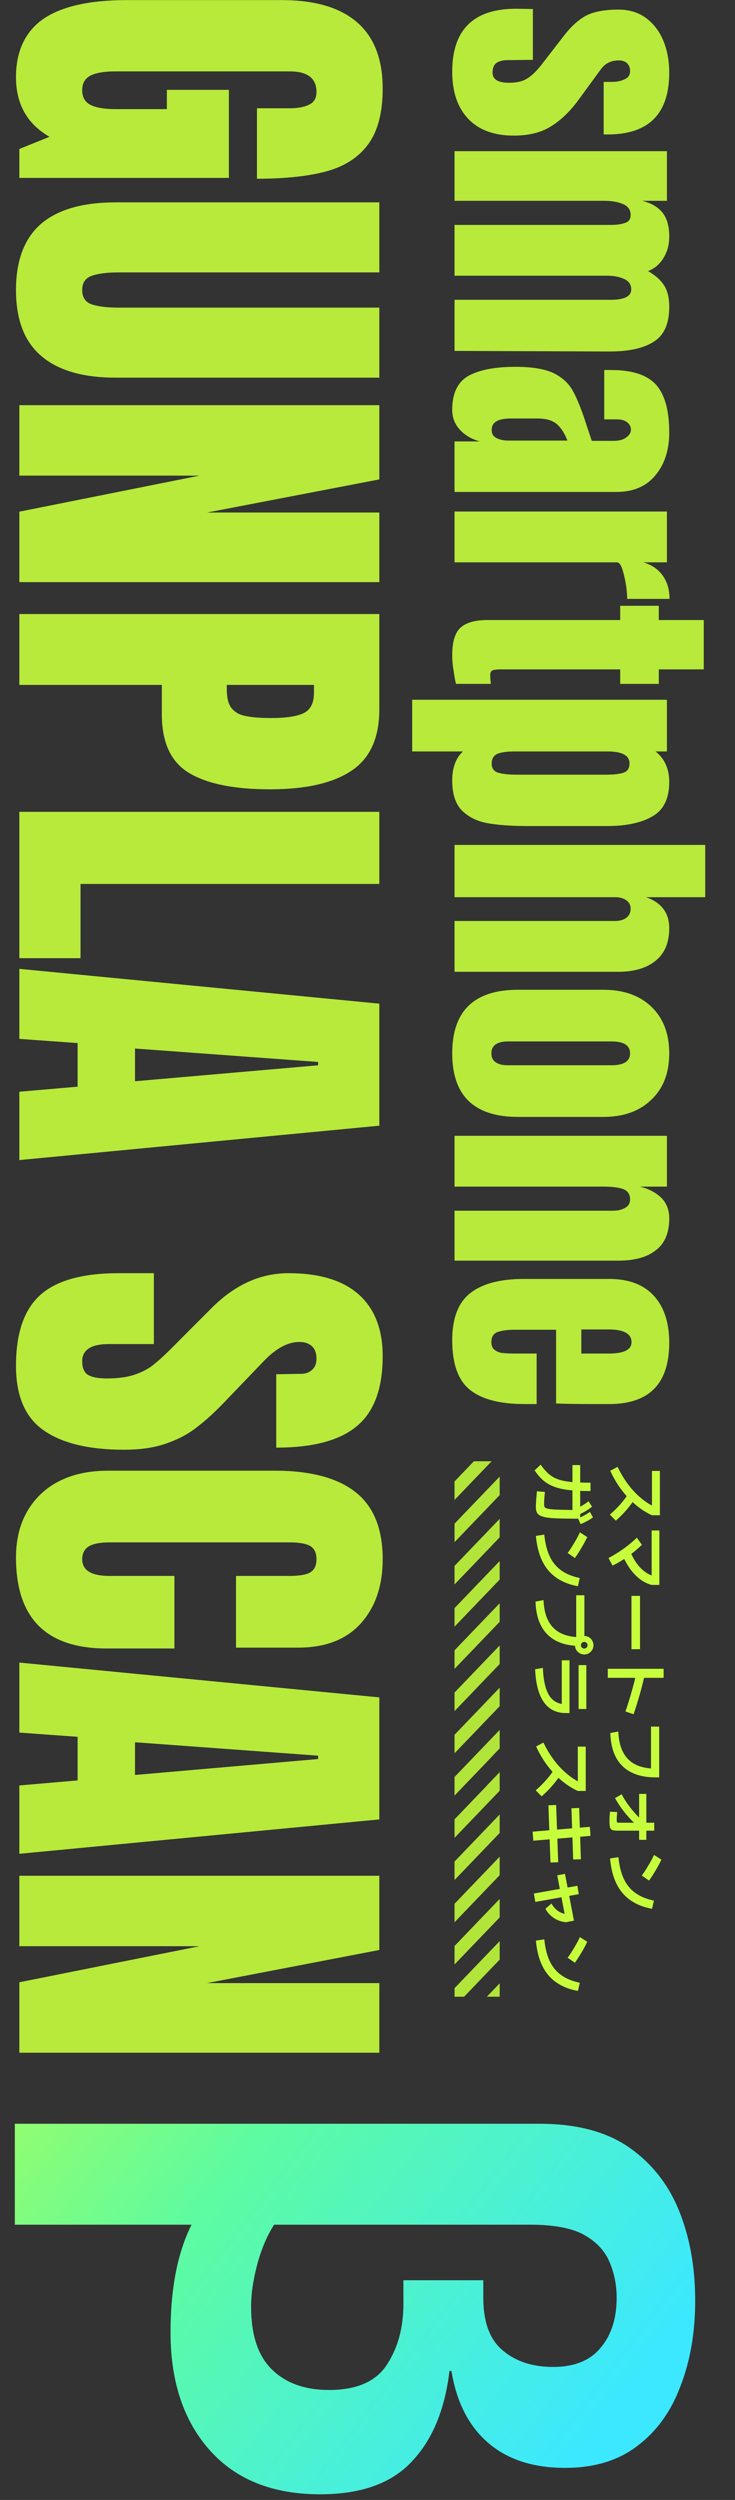 <svg fill="none" height="775" viewBox="0 0 228 775" width="228" xmlns="http://www.w3.org/2000/svg" xmlns:xlink="http://www.w3.org/1999/xlink"><rect x="0" y="0" width="228" height="775" fill="#333333" stroke="none"/><linearGradient id="a" gradientUnits="userSpaceOnUse" x1="-32" x2="187" y1="586" y2="753"><stop offset="0" stop-color="#cbff38"/><stop offset=".495" stop-color="#5dfba2"/><stop offset="1" stop-color="#3be8ff"/></linearGradient><path d="m215.65 713.19c0 9.94-1.54 18.83-4.62 26.67-2.94 7.84-7.42 14-13.44 18.48-5.88 4.48-13.3 6.72-22.26 6.72-10.08 0-18.13-2.66-24.15-7.98-5.88-5.18-9.59-12.53-11.13-22.05h-.63c-1.4 11.9-5.25 21.21-11.55 27.93-6.3 6.86-15.82 10.29-28.56 10.29-14.7 0-26.11-4.55-34.23-13.65s-12.18-21.28-12.18-36.54c0-13.58 2.17-24.71 6.51-33.39h-54.81v-31.29h162.75c11.34 0 20.51 2.38 27.51 7.14 7.14 4.9 12.39 11.48 15.75 19.74s5.04 17.57 5.04 27.93zm-24.36-.84c0-4.06-.77-7.84-2.31-11.34s-4.27-6.3-8.19-8.4c-3.78-1.96-9.24-2.94-16.38-2.94h-79.38c-2.24 3.5-3.99 7.63-5.25 12.39s-1.89 9.1-1.89 13.02c0 8.68 2.1 15.12 6.3 19.32 4.34 4.34 10.29 6.51 17.85 6.51 8.68 0 14.7-2.66 18.06-7.98 3.36-5.18 5.04-11.41 5.04-18.69v-7.35h24.78v5.46c0 7.42 1.96 12.81 5.88 16.17 4.06 3.5 9.31 5.25 15.75 5.25 6.58 0 11.48-1.96 14.7-5.88 3.36-3.92 5.04-9.1 5.04-15.54z" fill="url(#a)"/><g fill="#c6fe3c"><path d="m140.28 415.471c0-6.78 1.86-11.64 5.58-14.58s9.27-4.41 16.65-4.41h26.46c6.06 0 10.68 1.74 13.86 5.22s4.77 8.34 4.77 14.58c0 12.66-6.21 18.99-18.63 18.99h-4.77c-4.8 0-8.7-.06-11.7-.18v-22.86h-12.78c-2.28 0-4.08.24-5.4.72-1.26.48-1.89 1.5-1.89 3.06 0 1.2.36 2.04 1.08 2.52.72.54 1.53.84 2.43.9.96.12 2.34.18 4.14.18h6.39v15.66h-3.78c-7.68 0-13.35-1.5-17.01-4.5-3.6-2.94-5.4-8.04-5.4-15.3zm40.05 4.14h8.46c4.74 0 7.11-1.17 7.11-3.51 0-2.64-2.37-3.96-7.11-3.96h-8.46z" fill-opacity=".9"/><path d="m206.88 352.109v15.75h-8.37c2.7.66 4.89 1.8 6.57 3.42s2.52 3.78 2.52 6.48c0 4.44-1.38 7.71-4.14 9.81-2.7 2.16-6.57 3.24-11.61 3.24h-50.85v-15.48h49.23c1.44 0 2.67-.3 3.69-.9 1.02-.54 1.53-1.41 1.53-2.61 0-1.62-.75-2.7-2.25-3.24-1.44-.48-3.39-.72-5.85-.72h-46.35v-15.75z" fill-opacity=".9"/><path d="m140.28 326.543c0-13.14 6.81-19.71 20.43-19.71h26.46c6.24 0 11.19 1.74 14.85 5.22 3.72 3.54 5.58 8.37 5.58 14.49s-1.86 10.92-5.58 14.4c-3.66 3.54-8.61 5.31-14.85 5.31h-26.46c-13.62 0-20.43-6.57-20.43-19.71zm12.15 0c0 1.26.45 2.19 1.35 2.79s2.13.9 3.69.9h32.22c3.84 0 5.76-1.23 5.76-3.69s-1.92-3.69-5.76-3.69h-32.22c-1.56 0-2.79.3-3.69.9s-1.35 1.53-1.35 2.79z" fill-opacity=".9"/><path d="m218.76 261.933v16.2h-18.36c4.8 1.68 7.2 4.89 7.2 9.63 0 4.44-1.41 7.8-4.23 10.08s-6.69 3.42-11.61 3.42h-50.76v-15.75h49.77c1.44 0 2.61-.33 3.51-.99s1.35-1.62 1.35-2.88c0-1.08-.48-1.95-1.44-2.61-.9-.6-2.01-.9-3.33-.9h-49.86v-16.2z" fill-opacity=".9"/><path d="m206.88 216.933v16.02h-3.51c2.82 2.28 4.23 5.43 4.23 9.45 0 5.1-1.71 8.64-5.13 10.62-3.42 2.04-8.16 3.06-14.22 3.06h-24.39c-5.16 0-9.39-.3-12.69-.9-3.24-.6-5.88-1.92-7.92-3.96-1.98-2.04-2.97-5.13-2.97-9.27 0-3.96 1.11-6.96 3.33-9h-15.75v-16.02zm-54.36 19.8c0 1.44.66 2.37 1.98 2.79s3.24.63 5.76.63h27.99c2.28 0 4.02-.21 5.22-.63s1.8-1.38 1.8-2.88c0-2.46-2.28-3.69-6.84-3.69h-28.89c-2.22 0-3.96.24-5.22.72-1.2.54-1.8 1.56-1.8 3.06z" fill-opacity=".9"/><path d="m140.28 203.101c0-4.14.87-6.99 2.61-8.55s4.53-2.34 8.37-2.34h41.13v-4.41h11.97v4.41h13.95v15.3h-13.95v4.5h-11.97v-4.5h-36.99c-1.14 0-1.98.09-2.52.27s-.81.66-.81 1.44c0 .6.03 1.17.09 1.71s.09.9.09 1.08h-10.8c-.24-.9-.48-2.22-.72-3.96-.3-1.68-.45-3.33-.45-4.95z" fill-opacity=".9"/><path d="m206.88 158.574v15.75h-7.29c2.58.78 4.56 2.13 5.94 4.05 1.44 1.98 2.16 4.41 2.16 7.29h-13.14c0-2.22-.33-4.68-.99-7.38-.6-2.64-1.32-3.96-2.16-3.96h-50.4v-15.75z" fill-opacity=".9"/><path d="m140.28 127.038c0-5.1 1.68-8.61 5.04-10.53 3.42-1.86 8.28-2.79 14.58-2.79 5.16 0 9.12.66 11.88 1.98 2.76 1.38 4.77 3.27 6.03 5.67 1.32 2.4 2.76 6.06 4.32 10.98l1.44 4.32h.18 6.57c1.74 0 3.06-.36 3.96-1.08.96-.66 1.44-1.47 1.44-2.43 0-.84-.39-1.59-1.17-2.25-.78-.6-1.83-.9-3.15-.9h-3.96v-15.3h2.16c6.48 0 11.1 1.5 13.86 4.5 2.76 3.06 4.14 8.01 4.14 14.85 0 5.46-1.44 9.9-4.32 13.32-2.82 3.42-6.84 5.13-12.06 5.13h-50.22v-15.66h7.83c-2.7-.78-4.8-2.04-6.3-3.78-1.5-1.68-2.25-3.69-2.25-6.03zm12.24 6.21c0 1.2.48 2.04 1.44 2.52 1.02.54 2.25.81 3.69.81h18.36c-.9-2.34-2.04-4.08-3.42-5.22-1.38-1.08-3.3-1.62-5.76-1.62h-8.46c-3.9 0-5.85 1.17-5.85 3.51z" fill-opacity=".9"/><path d="m206.88 46.865v15.39h-7.65c2.82.72 4.92 1.95 6.3 3.69s2.07 4.2 2.07 7.38c0 2.58-.6 4.8-1.8 6.66-1.14 1.92-2.73 3.27-4.77 4.05 2.28 1.32 3.93 2.79 4.95 4.41 1.08 1.62 1.62 3.87 1.62 6.75 0 5.16-1.59 8.73-4.77 10.71-3.12 2.04-7.68 3.06-13.68 3.06l-48.15-.18v-15.84h48.42c4.26 0 6.39-1.08 6.39-3.24 0-1.5-.75-2.58-2.25-3.24-1.44-.66-3.18-.99-5.22-.99h-47.34v-15.75h48.42c1.86 0 3.36-.21 4.5-.63 1.14-.36 1.71-1.17 1.71-2.43 0-1.62-.81-2.76-2.43-3.42-1.56-.66-3.45-.99-5.67-.99h-46.53v-15.39z" fill-opacity=".9"/><path d="m140.28 22.24c0-13.02 6.6-19.53 19.8-19.53l5.22.09v15.75l-7.74.09c-1.56 0-2.76.3-3.6.9-.78.6-1.17 1.59-1.17 2.97 0 2.1 1.71 3.15 5.13 3.15 2.52 0 4.5-.51 5.94-1.53 1.44-.96 2.97-2.52 4.59-4.68l6.48-8.37c2.22-2.88 4.5-4.95 6.84-6.21 2.4-1.26 5.76-1.89 10.08-1.89 3.36 0 6.21.87 8.55 2.61 2.4 1.8 4.2 4.17 5.4 7.11 1.2 2.94 1.8 6.21 1.8 9.81 0 12.78-6.36 19.17-19.08 19.17h-1.26v-16.29h2.52c1.56 0 2.88-.27 3.96-.81 1.14-.48 1.71-1.32 1.71-2.52 0-1.08-.33-1.92-.99-2.52-.6-.54-1.44-.81-2.52-.81-2.4 0-4.26.93-5.58 2.79l-7.11 9.72c-2.58 3.48-5.4 6.15-8.46 8.01-3 1.86-6.81 2.79-11.43 2.79-6.12 0-10.83-1.74-14.13-5.22s-4.95-8.34-4.95-14.58z" fill-opacity=".9"/><path d="m6 581.497h111.67v23.01l-53.43 10.27h53.43v21.58h-111.67v-21.84l55.9-11.18h-55.9z" fill-opacity=".9"/><path d="m6 515.411 111.67 10.79v37.83l-111.67 10.66v-21.19l18.07-1.56v-13.52l-18.07-1.3zm35.88 24.7v10.14l56.81-4.94v-1.04z" fill-opacity=".9"/><path d="m4.96 482.829c0-8.147 2.557-14.69 7.67-19.63 5.113-4.854 12.133-7.28 21.06-7.28h51.48c11.093 0 19.457 2.21 25.09 6.63s8.45 11.353 8.45 20.8c0 8.233-2.253 14.863-6.76 19.89-4.507 5.026-11.007 7.54-19.5 7.54h-19.24v-22.23h16.51c3.207 0 5.417-.39 6.63-1.17 1.213-.78 1.82-2.124 1.82-4.03 0-1.994-.693-3.38-2.08-4.16-1.387-.694-3.423-1.04-6.11-1.04h-56.03c-2.947 0-5.113.433-6.5 1.3-1.3.866-1.95 2.166-1.95 3.9 0 3.466 2.817 5.2 8.45 5.2h20.15v22.49h-21.06c-18.72 0-28.08-9.404-28.08-28.21z" fill-opacity=".9"/><path d="m4.96 423.427c0-10.14 2.513-17.464 7.54-21.97 5.027-4.507 13.13-6.76 24.31-6.76h10.92v21.97h-13.91c-5.547 0-8.32 1.776-8.32 5.33 0 1.993.563 3.38 1.69 4.16 1.213.78 3.207 1.17 5.98 1.17 3.64 0 6.63-.434 8.97-1.3 2.427-.867 4.42-1.994 5.98-3.38 1.647-1.3 4.16-3.684 7.54-7.15l9.62-9.62c7.28-7.454 15.34-11.18 24.18-11.18 9.533 0 16.77 2.166 21.71 6.5 5.027 4.42 7.54 10.833 7.54 19.24 0 10.053-2.687 17.29-8.06 21.71-5.287 4.42-13.607 6.63-24.96 6.63v-22.75l7.67-.13c1.473 0 2.643-.434 3.51-1.3.867-.78 1.3-1.907 1.3-3.38 0-1.734-.477-3.034-1.43-3.9-.953-.867-2.253-1.3-3.9-1.3-3.64 0-7.41 2.08-11.31 6.24l-12.48 13c-2.947 3.033-5.763 5.546-8.45 7.54-2.6 1.993-5.72 3.596-9.36 4.81-3.553 1.213-7.8 1.82-12.74 1.82-11.007 0-19.37-2.037-25.09-6.11-5.633-3.987-8.45-10.617-8.45-19.89z" fill-opacity=".9"/><path d="m6 300.352 111.67 10.79v37.83l-111.67 10.66v-21.19l18.07-1.56v-13.52l-18.07-1.3zm35.88 24.7v10.14l56.81-4.94v-1.04z" fill-opacity=".9"/><path d="m6 251.672h111.67v22.36h-92.69v23.01h-18.98z" fill-opacity=".9"/><path d="m117.67 190.354v29.51c0 8.927-2.903 15.297-8.71 19.11-5.72 3.813-14.127 5.72-25.22 5.72-11.093 0-19.457-1.69-25.09-5.07-5.633-3.38-8.45-9.447-8.45-18.2v-9.1h-44.2v-21.97zm-47.32 23.27c0 2.687.477 4.637 1.43 5.85 1.04 1.3 2.47 2.123 4.29 2.47 1.907.433 4.593.65 8.06.65 4.68 0 8.06-.52 10.14-1.56s3.12-3.12 3.12-6.24v-2.47h-27.04z" fill-opacity=".9"/><path d="m6 125.608h111.67v23.01l-53.43 10.27h53.43v21.58h-111.67v-21.84l55.9-11.18h-55.9z" fill-opacity=".9"/><path d="m4.96 89.906c0-9.187 2.6-16.033 7.8-20.54 5.2-4.42 12.913-6.63 23.14-6.63h81.77v21.71h-80.86c-3.553 0-6.327.347-8.32 1.04-1.993.693-2.99 2.167-2.99 4.42 0 2.253.953 3.727 2.86 4.42 1.993.693 4.81 1.04 8.45 1.04h80.86v21.71h-81.77c-10.227 0-17.94-2.253-23.14-6.76-5.2-4.42-7.8-11.223-7.8-20.41z" fill-opacity=".9"/><path d="m4.96 23.95c0-8.06 2.817-14.083 8.45-18.07 5.72-3.9 14.343-5.85 25.87-5.85l48.1 0c10.313 0 18.113 2.297 23.4 6.89 5.287 4.593 7.93 11.44 7.93 20.54 0 7.367-1.473 13.087-4.42 17.16-2.947 4.073-7.237 6.89-12.87 8.45-5.633 1.56-12.87 2.34-21.71 2.34v-21.84h10.01c2.687 0 4.767-.39 6.24-1.17 1.473-.693 2.21-1.993 2.21-3.9 0-4.247-2.773-6.37-8.32-6.37h-54.08c-3.38 0-5.937.433-7.67 1.3-1.733.867-2.6 2.383-2.6 4.55 0 2.167.867 3.683 2.6 4.55 1.733.867 4.29 1.3 7.67 1.3h15.99v-5.98h19.24v27.3h-65v-8.97l9.36-3.77c-6.933-3.987-10.4-10.14-10.4-18.46z" fill-opacity=".9"/><path d="m168.84 601.209c.2 1.986.56 3.74 1.08 5.26s1.227 2.82 2.12 3.9c.893 1.093 1.987 1.993 3.28 2.7 1.293.706 2.8 1.24 4.52 1.6l-.56 2.54c-2.667-.48-4.92-1.374-6.76-2.68-1.84-1.294-3.28-3.014-4.32-5.16-1.04-2.147-1.693-4.734-1.96-7.76zm7.26 5.7c.733-1.027 1.413-2.074 2.04-3.14.64-1.067 1.227-2.154 1.76-3.26l2.26 1.46c-.533 1.133-1.12 2.233-1.76 3.3-.627 1.066-1.313 2.133-2.06 3.2z"/><path d="m172.86 581.369 2.4-.46 2.78 14.5-2.4.48zm-7.26 5.64 13.5-2.4.44 2.6-13.48 2.4zm5.46 3.1c.267.48.58.92.94 1.32.36.413.753.76 1.18 1.04.44.293.887.513 1.34.66.467.16.927.24 1.38.24l-.26 2.52c-.64-.027-1.28-.147-1.92-.36-.64-.214-1.247-.507-1.82-.88-.56-.36-1.073-.787-1.54-1.28-.467-.494-.853-1.04-1.16-1.64z"/><path d="m165.22 567.829 17.74-1.5.22 2.8-17.74 1.5zm4.9-8.18 2.4-.08.64 17.74-2.4.08zm7.14.92 2.4-.08.54 15.9-2.4.06z"/><path d="m168.58 540.209c.92 1.92 1.96 3.666 3.12 5.24 1.173 1.586 2.447 2.973 3.82 4.16 1.373 1.2 2.827 2.18 4.36 2.94l-.64.8v-11.88h2.46v13.74h-2.46c-1.747-.8-3.433-1.88-5.06-3.24-1.613-1.36-3.093-2.934-4.44-4.72-1.333-1.787-2.48-3.734-3.44-5.84zm-2.4 14.8c.88-.76 1.673-1.514 2.38-2.26.707-.734 1.367-1.494 1.98-2.28.613-.787 1.193-1.634 1.74-2.54l1.92 1.76c-.827 1.32-1.747 2.566-2.76 3.74-1 1.186-2.14 2.34-3.42 3.46z"/><path d="m168.4 517.06c.107 2.614.433 4.747.98 6.4.547 1.667 1.327 2.894 2.34 3.68 1.013.8 2.287 1.2 3.82 1.2l-1.28 1.26v-14.9h2.4v16.36h-1.12c-2.973 0-5.26-1.14-6.86-3.42s-2.493-5.666-2.68-10.16zm11.08-.86h2.4v13.6h-2.4z"/><path d="m168.6 496.04c.16 3.867 1.193 6.747 3.1 8.64 1.907 1.907 4.72 2.86 8.44 2.86l-1.4 1.32v-14.32h2.54v14.32h-1.18v1.4c-2.96 0-5.467-.52-7.52-1.56-2.04-1.04-3.607-2.587-4.7-4.64-1.08-2.04-1.667-4.56-1.76-7.56zm9.76 14c0-.52.127-1 .38-1.44.267-.44.613-.793 1.04-1.06.44-.253.92-.38 1.44-.38.547 0 1.033.127 1.46.38.427.267.767.613 1.02 1.04.267.44.4.92.4 1.44 0 .547-.133 1.033-.4 1.46-.253.427-.593.767-1.02 1.02-.427.267-.907.4-1.44.4-.52 0-1-.133-1.44-.4-.44-.253-.793-.593-1.06-1.02-.253-.427-.38-.907-.38-1.44zm1.84 0c0 .293.1.533.3.72.213.2.46.3.74.3.293 0 .533-.1.72-.3.2-.187.3-.427.3-.72 0-.28-.1-.527-.3-.74-.187-.2-.427-.3-.72-.3-.28 0-.527.1-.74.3-.2.213-.3.46-.3.74z"/><path d="m168.84 475.74c.2 1.987.56 3.74 1.08 5.26s1.227 2.82 2.12 3.9c.893 1.093 1.987 1.993 3.28 2.7s2.8 1.24 4.52 1.6l-.56 2.54c-2.667-.48-4.92-1.373-6.76-2.68-1.84-1.293-3.28-3.013-4.32-5.16s-1.693-4.733-1.96-7.76zm7.26 5.7c.733-1.027 1.413-2.073 2.04-3.14.64-1.067 1.227-2.153 1.76-3.26l2.26 1.46c-.533 1.133-1.12 2.233-1.76 3.3-.627 1.067-1.313 2.133-2.06 3.2z"/><path d="m166.22 467.2c0-.387.02-.853.06-1.4.027-.547.067-1.127.12-1.74.053-.6.107-1.187.16-1.76l2.48.22c-.04.373-.087.807-.14 1.3-.04.507-.073.993-.1 1.46-.013.48-.02.853-.02 1.12 0 .307.047.553.14.74.093.2.313.36.66.48.36.12.9.213 1.62.28.733.067 1.727.113 2.98.14 1.267.04 2.867.073 4.8.1l-1.4 1.38v-15.34h2.4v16.62h-1.28c-2.16 0-3.98-.027-5.46-.08-1.467-.04-2.667-.133-3.6-.28-.92-.147-1.633-.353-2.14-.62-.493-.267-.827-.613-1-1.04-.187-.427-.28-.953-.28-1.58zm1.5-13.14c.627.907 1.26 1.68 1.9 2.32.653.653 1.367 1.193 2.14 1.62.787.427 1.7.76 2.74 1 1.053.24 2.28.407 3.68.5 1.413.093 3.08.14 5 .14v2.6c-2.04 0-3.847-.067-5.42-.2-1.573-.12-2.96-.327-4.16-.62-1.187-.293-2.24-.687-3.16-1.18s-1.753-1.107-2.5-1.84c-.733-.72-1.433-1.58-2.1-2.58zm11.26 13.56c.72-.36 1.36-.713 1.92-1.06.573-.347 1.133-.733 1.68-1.16l1.06 1.68c-.573.467-1.16.88-1.76 1.24-.6.373-1.253.727-1.96 1.06zm.32 3.1c.733-.307 1.393-.627 1.98-.96.587-.32 1.16-.673 1.72-1.06l.94 1.7c-.587.427-1.193.807-1.82 1.14-.613.333-1.28.653-2 .96z"/><path d="m191.84 575.74c.2 1.987.56 3.74 1.08 5.26s1.227 2.82 2.12 3.9c.893 1.093 1.987 1.993 3.28 2.7s2.8 1.24 4.52 1.6l-.56 2.54c-2.667-.48-4.92-1.373-6.76-2.68-1.84-1.293-3.28-3.013-4.32-5.16s-1.693-4.733-1.96-7.76zm7.26 5.7c.733-1.027 1.413-2.073 2.04-3.14.64-1.067 1.227-2.153 1.76-3.26l2.26 1.46c-.533 1.133-1.12 2.233-1.76 3.3-.627 1.067-1.313 2.133-2.06 3.2z"/><path d="m192.84 556.24c.507.973 1.1 1.947 1.78 2.92.693.973 1.44 1.913 2.24 2.82s1.633 1.74 2.5 2.5l-1.4 1.76c-1-.867-1.933-1.78-2.8-2.74s-1.667-1.947-2.4-2.96c-.72-1.013-1.38-2.053-1.98-3.12zm-3.78 8.14c0-.4.013-.813.04-1.24s.067-.927.12-1.5l2.24.12c-.053.507-.093.96-.12 1.36s-.04.727-.04.98c0 .293.013.507.04.64.04.133.107.22.2.26.107.04.267.06.48.06h10.92v2.46h-11.26c-.587 0-1.053-.033-1.4-.1s-.607-.207-.78-.42c-.187-.2-.307-.513-.36-.94-.053-.413-.08-.973-.08-1.68zm9.2-8.26h2.24v14.24h-2.24z"/><path d="m191.8 536.78c.16 3.853 1.193 6.733 3.1 8.64s4.72 2.86 8.44 2.86l-1.4 1.32v-14.34h2.54v15.74h-1.14c-2.973 0-5.487-.527-7.54-1.58-2.053-1.04-3.627-2.58-4.72-4.62-1.08-2.04-1.667-4.56-1.76-7.56z"/><path d="m194.02 530.58c.707-2.08 1.347-4.14 1.92-6.18.587-2.04 1.087-3.967 1.5-5.78l2.52.7c-.413 1.92-.92 3.927-1.52 6.02-.6 2.107-1.233 4.133-1.9 6.08zm-5.48-13.24h17.32v2.8h-17.32z"/><path d="m195.88 494.74h2.66v16.52h-2.66z"/><path d="m195.36 480.68c.947 2.293 2.073 4.107 3.38 5.44s2.833 2.227 4.58 2.68l-1.18 2.54c-1.227-.32-2.393-.887-3.5-1.7-1.093-.813-2.113-1.853-3.06-3.12-.933-1.267-1.773-2.753-2.52-4.46zm-6.6 2.32c1.64-.867 3.187-1.82 4.64-2.86s2.84-2.187 4.16-3.44l1.56 2.2c-1.4 1.347-2.853 2.553-4.36 3.62s-3.087 2.013-4.74 2.84zm13.38-8.54h2.4v16.88h-2.4z"/><path d="m191.58 454.74c.92 1.92 1.96 3.667 3.12 5.24 1.173 1.587 2.447 2.973 3.82 4.16 1.373 1.2 2.827 2.18 4.36 2.94l-.64.8v-11.88h2.46v13.74h-2.46c-1.747-.8-3.433-1.88-5.06-3.24-1.613-1.36-3.093-2.933-4.44-4.72-1.333-1.787-2.48-3.733-3.44-5.84zm-2.4 14.8c.88-.76 1.673-1.513 2.38-2.26.707-.733 1.367-1.493 1.98-2.28s1.193-1.633 1.74-2.54l1.92 1.76c-.827 1.32-1.747 2.567-2.76 3.74-1 1.187-2.14 2.34-3.42 3.46z"/></g><path d="m152.507 544.655-11.507 11.991v-5.763l14-14.589v5.729l-2.526 2.632zm2.493 8.873v-4.142l-3.976 4.142h.033l-10.057 10.48v5.729l14-14.588zm0 8.976-14 14.589v5.729l14-14.589zm0 13.085-14 14.589v5.729l14-14.582v-5.729zm0 13.092-14 14.589v5.728l14-14.588zm0 13.085-14 14.588v2.646h2.965l11.035-11.506zm0 13.084-3.976 4.143h3.976zm-2.506-135.66 2.506-2.611v-5.729l-14 14.588v5.75l11.507-11.998zm2.506 10.473v-5.729l-14 14.589v5.75l14-14.589v-.014zm0 13.085v-5.729l-14 14.589v5.749l14-14.588zm0 13.092v-5.729l-14 14.589v5.749l14-14.596v-.02zm0 11.498v-4.142l-3.976 4.142h.013l-10.037 10.46v5.729l14-14.589zm-7.991-74.338-6.009 6.262v5.729l11.507-11.991zm7.991 4.758-14 14.589v5.729l14-14.582z" fill="#b2e539"/></svg>